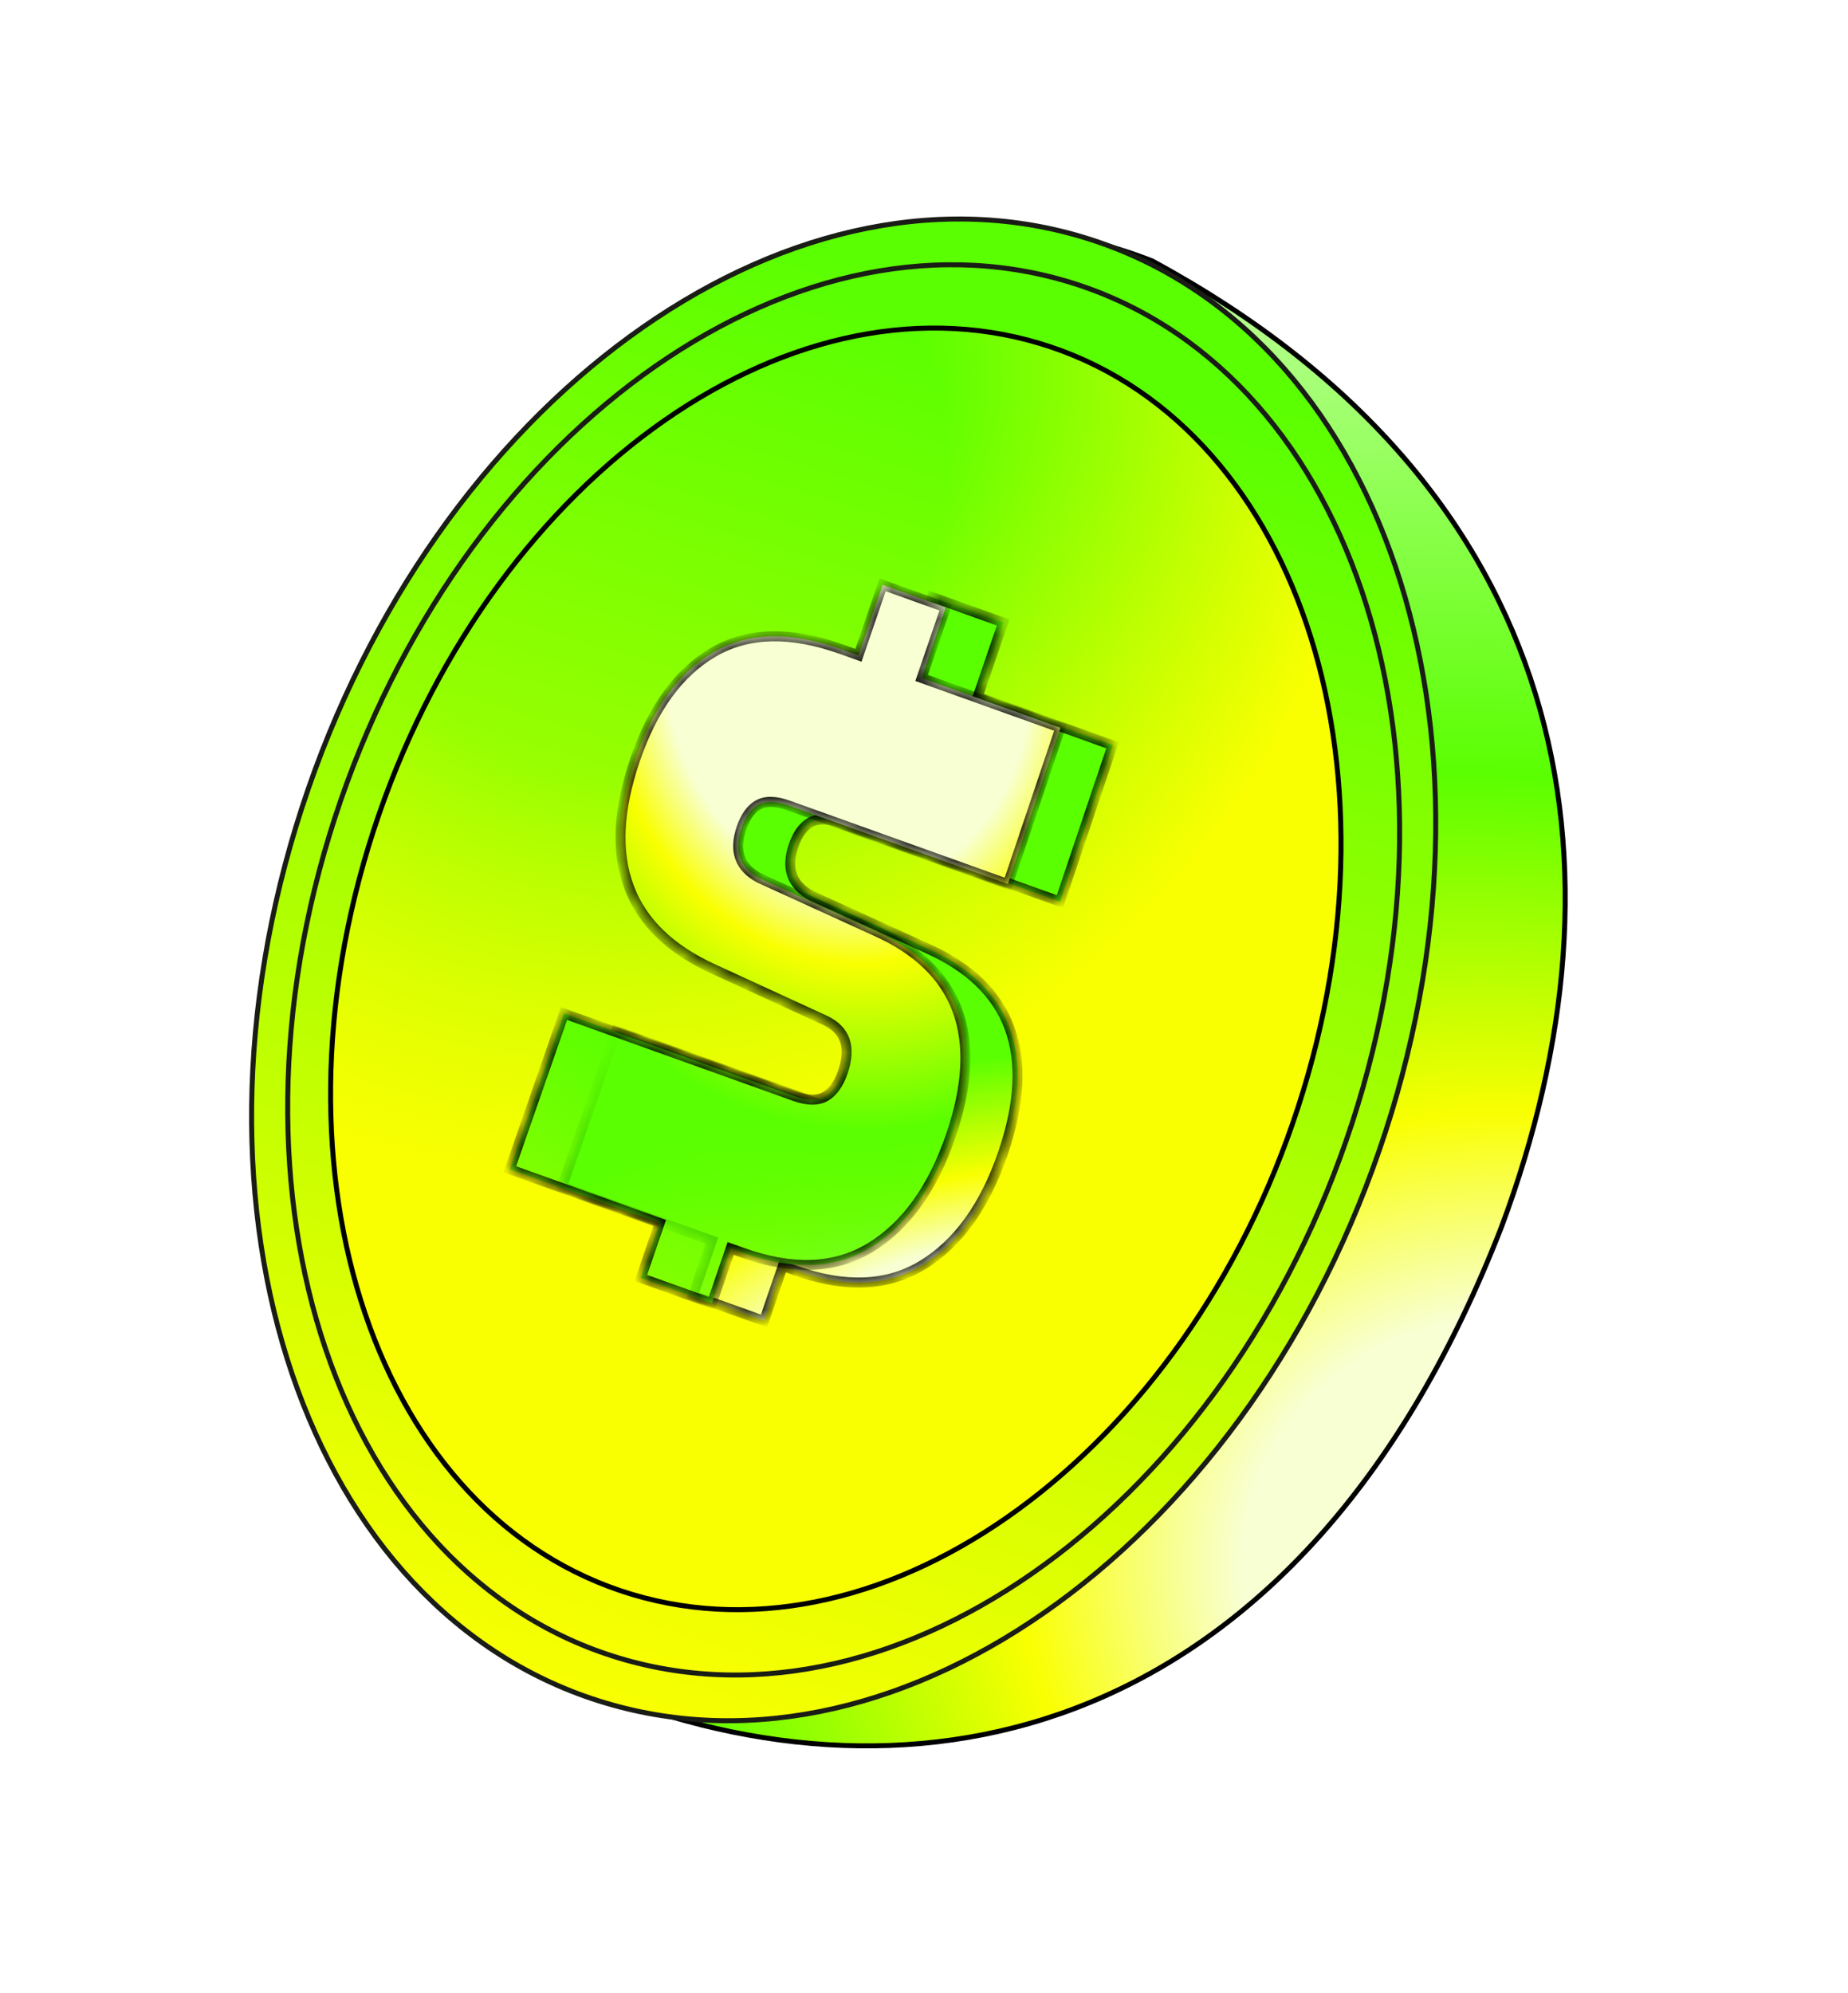 <svg width="115" height="124" viewBox="0 0 115 124" fill="none" xmlns="http://www.w3.org/2000/svg" xmlns:xlink="http://www.w3.org/1999/xlink">
<path d="M21.743 47.442C26.879 35.422 34.266 25.637 42.919 19.85C51.563 14.069 61.473 12.277 71.691 16.231C84.801 23.321 92.337 32.727 95.546 43.168C98.757 53.614 97.642 65.111 93.423 76.382C87.382 91.911 78.585 101.159 68.755 105.538C58.925 109.918 48.037 109.44 37.791 105.471C27.569 101.511 20.992 93.017 18.252 82.502C15.511 71.986 16.611 59.454 21.743 47.442Z" fill="url(#paint0_radial_4225_4794)" stroke="black" stroke-width="0.31"/>
<path d="M18.79 50.255C22.894 37.648 30.389 27.373 39.182 20.95C47.975 14.526 58.055 11.959 67.347 14.741C76.638 17.524 83.406 25.137 86.826 35.218C90.247 45.299 90.315 57.839 86.211 70.446C82.108 83.053 74.612 93.329 65.819 99.753C57.026 106.177 46.945 108.743 37.654 105.96C28.362 103.177 21.595 95.566 18.174 85.485C14.754 75.403 14.686 62.863 18.79 50.255Z" fill="url(#paint1_linear_4225_4794)" stroke="#1A1C16" stroke-width="0.31"/>
<path d="M20.844 50.872C24.698 39.032 31.737 29.382 39.995 23.349C48.252 17.316 57.719 14.907 66.443 17.52C75.167 20.132 81.522 27.28 84.734 36.747C87.946 46.215 88.01 57.992 84.156 69.832C80.302 81.673 73.262 91.323 65.005 97.355C56.747 103.388 47.282 105.797 38.558 103.184C29.834 100.571 23.478 93.425 20.266 83.957C17.054 74.49 16.99 62.713 20.844 50.872Z" fill="url(#paint2_linear_4225_4794)" stroke="#1A1C16" stroke-width="0.31"/>
<path d="M23.247 51.674C26.75 40.913 33.147 32.142 40.651 26.66C48.156 21.178 56.757 18.99 64.683 21.364C72.608 23.737 78.383 30.23 81.302 38.834C84.221 47.438 84.28 58.142 80.777 68.903C77.274 79.665 70.876 88.436 63.371 93.918C55.867 99.4 47.267 101.588 39.341 99.215C31.415 96.841 25.64 90.348 22.721 81.744C19.801 73.14 19.744 62.436 23.247 51.674Z" fill="url(#pattern0_4225_4794)"/>
<path d="M23.247 51.674C26.75 40.913 33.147 32.142 40.651 26.66C48.156 21.178 56.757 18.99 64.683 21.364C72.608 23.737 78.383 30.23 81.302 38.834C84.221 47.438 84.28 58.142 80.777 68.903C77.274 79.665 70.876 88.436 63.371 93.918C55.867 99.4 47.267 101.588 39.341 99.215C31.415 96.841 25.64 90.348 22.721 81.744C19.801 73.14 19.744 62.436 23.247 51.674Z" fill="url(#paint3_radial_4225_4794)"/>
<path d="M23.247 51.674C26.75 40.913 33.147 32.142 40.651 26.66C48.156 21.178 56.757 18.99 64.683 21.364C72.608 23.737 78.383 30.23 81.302 38.834C84.221 47.438 84.28 58.142 80.777 68.903C77.274 79.665 70.876 88.436 63.371 93.918C55.867 99.4 47.267 101.588 39.341 99.215C31.415 96.841 25.64 90.348 22.721 81.744C19.801 73.14 19.744 62.436 23.247 51.674Z" stroke="black" stroke-width="0.31"/>
<mask id="path-6-inside-1_4225_4794" fill="white">
<path d="M60.839 43.366L69.235 46.375L65.958 56.103L52.309 51.212C51.52 50.929 50.899 50.919 50.443 51.167C49.988 51.414 49.633 51.896 49.387 52.616C48.898 54.044 49.267 55.078 50.491 55.728L57.666 59.001C62.947 61.33 64.526 65.593 62.413 71.764C61.294 75.033 59.632 77.353 57.442 78.701C55.253 80.049 52.589 80.167 49.455 79.044L48.713 78.778L47.542 82.198L43.125 80.615L44.296 77.195L34.968 73.853L38.342 64.159L52.692 69.301C53.498 69.59 54.131 69.591 54.602 69.323C55.074 69.055 55.441 68.537 55.7 67.782C56.221 66.26 55.859 65.202 54.618 64.599L47.678 61.41C42.268 58.955 40.627 54.605 42.769 48.35C43.864 45.153 45.486 42.925 47.643 41.672C49.8 40.417 52.46 40.364 55.635 41.501L56.422 41.783L58.008 37.151L62.425 38.733L60.839 43.366Z"/>
</mask>
<path d="M60.839 43.366L69.235 46.375L65.958 56.103L52.309 51.212C51.52 50.929 50.899 50.919 50.443 51.167C49.988 51.414 49.633 51.896 49.387 52.616C48.898 54.044 49.267 55.078 50.491 55.728L57.666 59.001C62.947 61.33 64.526 65.593 62.413 71.764C61.294 75.033 59.632 77.353 57.442 78.701C55.253 80.049 52.589 80.167 49.455 79.044L48.713 78.778L47.542 82.198L43.125 80.615L44.296 77.195L34.968 73.853L38.342 64.159L52.692 69.301C53.498 69.59 54.131 69.591 54.602 69.323C55.074 69.055 55.441 68.537 55.7 67.782C56.221 66.26 55.859 65.202 54.618 64.599L47.678 61.41C42.268 58.955 40.627 54.605 42.769 48.35C43.864 45.153 45.486 42.925 47.643 41.672C49.8 40.417 52.46 40.364 55.635 41.501L56.422 41.783L58.008 37.151L62.425 38.733L60.839 43.366Z" fill="url(#paint4_radial_4225_4794)"/>
<path d="M60.839 43.366L60.547 43.261L60.447 43.554L60.738 43.659L60.839 43.366ZM69.235 46.375L69.527 46.478L69.626 46.185L69.335 46.081L69.235 46.375ZM65.958 56.103L65.858 56.396L66.151 56.501L66.251 56.206L65.958 56.103ZM52.309 51.212L52.41 50.919L52.41 50.919L52.309 51.212ZM50.443 51.167L50.295 50.892L50.295 50.893L50.443 51.167ZM49.387 52.616L49.095 52.511L49.095 52.511L49.387 52.616ZM50.491 55.728L50.35 56.003L50.358 56.008L50.367 56.012L50.491 55.728ZM57.666 59.001L57.542 59.284L57.545 59.285L57.666 59.001ZM62.413 71.764L62.705 71.869L62.705 71.869L62.413 71.764ZM57.442 78.701L57.605 78.967L57.605 78.967L57.442 78.701ZM49.455 79.044L49.355 79.337L49.455 79.044ZM48.713 78.778L48.813 78.485L48.522 78.38L48.422 78.674L48.713 78.778ZM47.542 82.198L47.442 82.492L47.733 82.596L47.834 82.303L47.542 82.198ZM43.125 80.615L42.833 80.511L42.733 80.804L43.024 80.909L43.125 80.615ZM44.296 77.195L44.587 77.3L44.688 77.007L44.396 76.902L44.296 77.195ZM34.968 73.853L34.677 73.747L34.575 74.041L34.868 74.146L34.968 73.853ZM38.342 64.159L38.443 63.866L38.153 63.762L38.051 64.053L38.342 64.159ZM52.692 69.301L52.592 69.594L52.592 69.594L52.692 69.301ZM54.602 69.323L54.756 69.594L54.756 69.594L54.602 69.323ZM55.7 67.782L55.991 67.886L55.991 67.886L55.7 67.782ZM54.618 64.599L54.749 64.319L54.743 64.316L54.618 64.599ZM47.678 61.41L47.803 61.127L47.802 61.127L47.678 61.41ZM42.769 48.35L42.477 48.246L42.477 48.246L42.769 48.35ZM47.643 41.672L47.487 41.401L47.487 41.401L47.643 41.672ZM55.635 41.501L55.735 41.208L55.735 41.208L55.635 41.501ZM56.422 41.783L56.321 42.076L56.613 42.181L56.713 41.888L56.422 41.783ZM58.008 37.151L58.108 36.858L57.816 36.753L57.716 37.046L58.008 37.151ZM62.425 38.733L62.717 38.838L62.817 38.545L62.525 38.44L62.425 38.733ZM60.839 43.366L60.738 43.659L69.135 46.668L69.235 46.375L69.335 46.081L60.939 43.073L60.839 43.366ZM69.235 46.375L68.943 46.272L65.666 56L65.958 56.103L66.251 56.206L69.527 46.478L69.235 46.375ZM65.958 56.103L66.059 55.81L52.41 50.919L52.309 51.212L52.209 51.505L65.858 56.396L65.958 56.103ZM52.309 51.212L52.41 50.919C51.583 50.623 50.86 50.585 50.295 50.892L50.443 51.167L50.592 51.441C50.937 51.254 51.456 51.236 52.209 51.505L52.309 51.212ZM50.443 51.167L50.295 50.893C49.748 51.19 49.356 51.75 49.095 52.511L49.387 52.616L49.678 52.72C49.91 52.042 50.228 51.639 50.592 51.441L50.443 51.167ZM49.387 52.616L49.095 52.511C48.836 53.267 48.791 53.959 49.006 54.566C49.224 55.177 49.688 55.651 50.35 56.003L50.491 55.728L50.633 55.453C50.07 55.154 49.738 54.787 49.587 54.361C49.434 53.931 49.448 53.393 49.678 52.72L49.387 52.616ZM50.491 55.728L50.367 56.012L57.542 59.284L57.666 59.001L57.791 58.717L50.616 55.445L50.491 55.728ZM57.666 59.001L57.545 59.285C60.131 60.426 61.77 62.02 62.524 64.048C63.28 66.084 63.165 68.612 62.122 71.66L62.413 71.764L62.705 71.869C63.775 68.744 63.926 66.056 63.101 63.835C62.273 61.606 60.482 59.905 57.787 58.716L57.666 59.001ZM62.413 71.764L62.122 71.66C61.018 74.883 59.391 77.134 57.28 78.435L57.442 78.701L57.605 78.967C59.872 77.571 61.571 75.182 62.705 71.869L62.413 71.764ZM57.442 78.701L57.28 78.435C55.19 79.722 52.628 79.852 49.555 78.751L49.455 79.044L49.355 79.337C52.55 80.482 55.316 80.377 57.605 78.967L57.442 78.701ZM49.455 79.044L49.555 78.751L48.813 78.485L48.713 78.778L48.613 79.071L49.355 79.337L49.455 79.044ZM48.713 78.778L48.422 78.674L47.25 82.094L47.542 82.198L47.834 82.303L49.005 78.883L48.713 78.778ZM47.542 82.198L47.642 81.905L43.225 80.322L43.125 80.615L43.024 80.909L47.442 82.492L47.542 82.198ZM43.125 80.615L43.416 80.72L44.587 77.3L44.296 77.195L44.004 77.091L42.833 80.511L43.125 80.615ZM44.296 77.195L44.396 76.902L35.069 73.56L34.968 73.853L34.868 74.146L44.195 77.488L44.296 77.195ZM34.968 73.853L35.26 73.959L38.633 64.265L38.342 64.159L38.051 64.053L34.677 73.747L34.968 73.853ZM38.342 64.159L38.242 64.452L52.592 69.594L52.692 69.301L52.792 69.008L38.443 63.866L38.342 64.159ZM52.692 69.301L52.592 69.594C53.438 69.897 54.174 69.925 54.756 69.594L54.602 69.323L54.449 69.051C54.087 69.257 53.557 69.282 52.792 69.008L52.692 69.301ZM54.602 69.323L54.756 69.594C55.317 69.275 55.72 68.679 55.991 67.886L55.7 67.782L55.408 67.677C55.163 68.394 54.831 68.834 54.449 69.051L54.602 69.323ZM55.7 67.782L55.991 67.886C56.265 67.088 56.322 66.367 56.111 65.748C55.897 65.12 55.426 64.648 54.749 64.319L54.618 64.599L54.487 64.879C55.051 65.153 55.381 65.512 55.528 65.944C55.678 66.384 55.656 66.953 55.408 67.677L55.7 67.782ZM54.618 64.599L54.743 64.316L47.803 61.128L47.678 61.41L47.553 61.693L54.493 64.882L54.618 64.599ZM47.678 61.41L47.802 61.127C45.15 59.923 43.461 58.275 42.68 56.197C41.896 54.114 42.003 51.542 43.06 48.455L42.769 48.35L42.477 48.246C41.393 51.413 41.25 54.144 42.103 56.413C42.959 58.688 44.796 60.442 47.554 61.694L47.678 61.41ZM42.769 48.35L43.06 48.455C44.14 45.303 45.725 43.148 47.8 41.941L47.643 41.672L47.487 41.401C45.247 42.703 43.588 45.003 42.477 48.246L42.769 48.35ZM47.643 41.672L47.8 41.941C49.854 40.747 52.414 40.676 55.534 41.794L55.635 41.501L55.735 41.208C52.506 40.051 49.746 40.088 47.487 41.401L47.643 41.672ZM55.635 41.501L55.534 41.794L56.321 42.076L56.422 41.783L56.522 41.49L55.735 41.208L55.635 41.501ZM56.422 41.783L56.713 41.888L58.299 37.255L58.008 37.151L57.716 37.046L56.13 41.678L56.422 41.783ZM58.008 37.151L57.907 37.444L62.325 39.027L62.425 38.733L62.525 38.44L58.108 36.858L58.008 37.151ZM62.425 38.733L62.133 38.629L60.547 43.261L60.839 43.366L61.13 43.47L62.717 38.838L62.425 38.733Z" fill="black" mask="url(#path-6-inside-1_4225_4794)"/>
<mask id="path-8-inside-2_4225_4794" fill="white">
<path d="M57.353 42.186L65.992 45.281L62.715 55.011L49.066 50.12C48.276 49.837 47.655 49.826 47.2 50.074C46.744 50.321 46.389 50.804 46.143 51.524C45.654 52.951 46.024 53.984 47.248 54.635L54.422 57.908C59.703 60.238 61.283 64.5 59.17 70.672C58.05 73.94 56.388 76.259 54.199 77.608C52.01 78.956 49.346 79.075 46.211 77.952L45.468 77.685L44.298 81.105L39.88 79.522L41.051 76.103L31.725 72.76L35.099 63.067L49.448 68.209C50.254 68.498 50.887 68.499 51.358 68.231C51.83 67.962 52.197 67.445 52.456 66.689C52.977 65.167 52.616 64.11 51.375 63.507L44.434 60.317C39.025 57.862 37.385 53.512 39.526 47.258C40.621 44.06 42.243 41.832 44.4 40.578C46.557 39.324 49.217 39.27 52.391 40.408L53.421 40.777L54.923 36.39L58.855 37.799L57.353 42.186Z"/>
</mask>
<path d="M57.353 42.186L65.992 45.281L62.715 55.011L49.066 50.12C48.276 49.837 47.655 49.826 47.2 50.074C46.744 50.321 46.389 50.804 46.143 51.524C45.654 52.951 46.024 53.984 47.248 54.635L54.422 57.908C59.703 60.238 61.283 64.5 59.17 70.672C58.05 73.94 56.388 76.259 54.199 77.608C52.01 78.956 49.346 79.075 46.211 77.952L45.468 77.685L44.298 81.105L39.88 79.522L41.051 76.103L31.725 72.76L35.099 63.067L49.448 68.209C50.254 68.498 50.887 68.499 51.358 68.231C51.83 67.962 52.197 67.445 52.456 66.689C52.977 65.167 52.616 64.11 51.375 63.507L44.434 60.317C39.025 57.862 37.385 53.512 39.526 47.258C40.621 44.06 42.243 41.832 44.4 40.578C46.557 39.324 49.217 39.27 52.391 40.408L53.421 40.777L54.923 36.39L58.855 37.799L57.353 42.186Z" fill="url(#paint5_radial_4225_4794)"/>
<path d="M57.353 42.186L57.061 42.081L56.961 42.374L57.252 42.479L57.353 42.186ZM65.992 45.281L66.284 45.384L66.382 45.092L66.092 44.988L65.992 45.281ZM62.715 55.011L62.614 55.304L62.907 55.409L63.007 55.114L62.715 55.011ZM49.066 50.12L49.166 49.827L49.166 49.827L49.066 50.12ZM47.2 50.074L47.051 49.799L47.051 49.799L47.2 50.074ZM46.143 51.524L45.851 51.419L46.143 51.524ZM47.248 54.635L47.107 54.91L47.115 54.914L47.123 54.918L47.248 54.635ZM54.422 57.908L54.298 58.191L54.301 58.193L54.422 57.908ZM59.17 70.672L59.461 70.776L59.461 70.776L59.17 70.672ZM54.199 77.608L54.362 77.874L54.362 77.874L54.199 77.608ZM45.468 77.685L45.569 77.392L45.277 77.288L45.177 77.581L45.468 77.685ZM44.298 81.105L44.197 81.398L44.489 81.502L44.589 81.209L44.298 81.105ZM39.88 79.522L39.589 79.417L39.488 79.71L39.78 79.815L39.88 79.522ZM41.051 76.103L41.343 76.207L41.443 75.914L41.151 75.809L41.051 76.103ZM31.725 72.76L31.433 72.654L31.331 72.948L31.624 73.054L31.725 72.76ZM35.099 63.067L35.199 62.774L34.909 62.67L34.807 62.961L35.099 63.067ZM49.448 68.209L49.348 68.502L49.348 68.502L49.448 68.209ZM51.358 68.231L51.512 68.502L51.512 68.502L51.358 68.231ZM52.456 66.689L52.748 66.794L52.748 66.794L52.456 66.689ZM51.375 63.507L51.507 63.227L51.501 63.224L51.375 63.507ZM44.434 60.317L44.56 60.034L44.558 60.034L44.434 60.317ZM39.526 47.258L39.234 47.154L39.234 47.154L39.526 47.258ZM44.4 40.578L44.244 40.308L44.244 40.308L44.4 40.578ZM52.391 40.408L52.491 40.115L52.491 40.115L52.391 40.408ZM53.421 40.777L53.32 41.07L53.612 41.174L53.712 40.881L53.421 40.777ZM54.923 36.39L55.023 36.097L54.731 35.992L54.631 36.286L54.923 36.39ZM58.855 37.799L59.146 37.904L59.247 37.61L58.955 37.506L58.855 37.799ZM57.353 42.186L57.252 42.479L65.891 45.574L65.992 45.281L66.092 44.988L57.453 41.893L57.353 42.186ZM65.992 45.281L65.699 45.178L62.423 54.908L62.715 55.011L63.007 55.114L66.284 45.384L65.992 45.281ZM62.715 55.011L62.815 54.718L49.166 49.827L49.066 50.12L48.965 50.413L62.614 55.304L62.715 55.011ZM49.066 50.12L49.166 49.827C48.34 49.531 47.617 49.492 47.051 49.799L47.2 50.074L47.348 50.348C47.694 50.16 48.212 50.143 48.965 50.413L49.066 50.12ZM47.2 50.074L47.051 49.799C46.504 50.096 46.112 50.658 45.851 51.419L46.143 51.524L46.434 51.628C46.667 50.95 46.984 50.546 47.348 50.348L47.2 50.074ZM46.143 51.524L45.851 51.419C45.593 52.175 45.547 52.866 45.763 53.473C45.98 54.084 46.445 54.558 47.107 54.91L47.248 54.635L47.389 54.36C46.827 54.061 46.495 53.694 46.343 53.268C46.19 52.839 46.204 52.3 46.434 51.628L46.143 51.524ZM47.248 54.635L47.123 54.918L54.298 58.191L54.422 57.908L54.547 57.625L47.373 54.352L47.248 54.635ZM54.422 57.908L54.301 58.193C56.887 59.334 58.527 60.928 59.28 62.956C60.037 64.991 59.922 67.52 58.878 70.567L59.17 70.672L59.461 70.776C60.531 67.652 60.683 64.964 59.858 62.743C59.029 60.514 57.239 58.812 54.543 57.623L54.422 57.908ZM59.17 70.672L58.878 70.567C57.774 73.791 56.148 76.041 54.036 77.342L54.199 77.608L54.362 77.874C56.629 76.478 58.327 74.09 59.461 70.776L59.17 70.672ZM54.199 77.608L54.036 77.342C51.947 78.629 49.385 78.76 46.312 77.659L46.211 77.952L46.111 78.245C49.306 79.39 52.072 79.284 54.362 77.874L54.199 77.608ZM46.211 77.952L46.312 77.659L45.569 77.392L45.468 77.685L45.368 77.978L46.111 78.245L46.211 77.952ZM45.468 77.685L45.177 77.581L44.006 81L44.298 81.105L44.589 81.209L45.76 77.79L45.468 77.685ZM44.298 81.105L44.398 80.812L39.981 79.229L39.88 79.522L39.78 79.815L44.197 81.398L44.298 81.105ZM39.88 79.522L40.172 79.626L41.343 76.207L41.051 76.103L40.76 75.998L39.589 79.417L39.88 79.522ZM41.051 76.103L41.151 75.809L31.825 72.467L31.725 72.76L31.624 73.054L40.951 76.396L41.051 76.103ZM31.725 72.76L32.016 72.867L35.39 63.173L35.099 63.067L34.807 62.961L31.433 72.654L31.725 72.76ZM35.099 63.067L34.998 63.36L49.348 68.502L49.448 68.209L49.549 67.916L35.199 62.774L35.099 63.067ZM49.448 68.209L49.348 68.502C50.194 68.805 50.931 68.833 51.512 68.502L51.358 68.231L51.205 67.959C50.843 68.165 50.314 68.19 49.549 67.916L49.448 68.209ZM51.358 68.231L51.512 68.502C52.073 68.183 52.476 67.587 52.748 66.794L52.456 66.689L52.164 66.585C51.919 67.302 51.587 67.742 51.205 67.959L51.358 68.231ZM52.456 66.689L52.748 66.794C53.021 65.996 53.078 65.275 52.868 64.656C52.654 64.027 52.183 63.556 51.507 63.227L51.375 63.507L51.244 63.787C51.808 64.061 52.138 64.42 52.285 64.852C52.434 65.292 52.412 65.861 52.164 66.585L52.456 66.689ZM51.375 63.507L51.501 63.224L44.56 60.034L44.434 60.317L44.309 60.6L51.25 63.79L51.375 63.507ZM44.434 60.317L44.558 60.034C41.906 58.83 40.218 57.182 39.437 55.105C38.653 53.021 38.761 50.45 39.818 47.363L39.526 47.258L39.234 47.154C38.15 50.321 38.007 53.051 38.86 55.32C39.716 57.595 41.553 59.349 44.31 60.601L44.434 60.317ZM39.526 47.258L39.818 47.363C40.897 44.21 42.482 42.054 44.556 40.848L44.4 40.578L44.244 40.308C42.004 41.61 40.345 43.911 39.234 47.154L39.526 47.258ZM44.4 40.578L44.556 40.848C46.611 39.654 49.17 39.583 52.291 40.701L52.391 40.408L52.491 40.115C49.263 38.958 46.503 38.995 44.244 40.308L44.4 40.578ZM52.391 40.408L52.291 40.701L53.32 41.07L53.421 40.777L53.521 40.484L52.491 40.115L52.391 40.408ZM53.421 40.777L53.712 40.881L55.214 36.495L54.923 36.39L54.631 36.286L53.129 40.672L53.421 40.777ZM54.923 36.39L54.822 36.683L58.754 38.092L58.855 37.799L58.955 37.506L55.023 36.097L54.923 36.39ZM58.855 37.799L58.563 37.694L57.061 42.081L57.353 42.186L57.644 42.29L59.146 37.904L58.855 37.799Z" fill="black" mask="url(#path-8-inside-2_4225_4794)"/>
<defs>
<radialGradient id="paint0_radial_4225_4794" cx="0" cy="0" r="1" gradientUnits="userSpaceOnUse" gradientTransform="translate(96.099 100.093) rotate(-61.566) scale(127.895 145.234)">
<stop offset="0.136" stop-color="#F8FFD2"/>
<stop offset="0.232" stop-color="#F9FF01"/>
<stop offset="0.394" stop-color="#5AFF01"/>
<stop offset="0.803" stop-color="#5AFF01" stop-opacity="0"/>
</radialGradient>
<linearGradient id="paint1_linear_4225_4794" x1="35.225" y1="105.751" x2="61.292" y2="18.71" gradientUnits="userSpaceOnUse">
<stop stop-color="#F9FF01"/>
<stop offset="1" stop-color="#5AFF01"/>
</linearGradient>
<linearGradient id="paint2_linear_4225_4794" x1="36.273" y1="102.997" x2="60.758" y2="21.237" gradientUnits="userSpaceOnUse">
<stop stop-color="#F9FF01"/>
<stop offset="1" stop-color="#5AFF01"/>
</linearGradient>
<radialGradient id="paint3_radial_4225_4794" cx="0" cy="0" r="1" gradientUnits="userSpaceOnUse" gradientTransform="translate(40.924 31.216) rotate(54.826) scale(39.625 46.333)">
<stop offset="0.404" stop-color="#F9FF01" stop-opacity="0"/>
<stop offset="1" stop-color="#F9FF01"/>
</radialGradient>
<radialGradient id="paint4_radial_4225_4794" cx="0" cy="0" r="1" gradientUnits="userSpaceOnUse" gradientTransform="translate(61.638 83.156) rotate(-99.897) scale(43.501 103.713)">
<stop offset="0.136" stop-color="#F8FFD2"/>
<stop offset="0.232" stop-color="#F9FF01"/>
<stop offset="0.394" stop-color="#5AFF01"/>
</radialGradient>
<radialGradient id="paint5_radial_4225_4794" cx="0" cy="0" r="1" gradientUnits="userSpaceOnUse" gradientTransform="translate(52.995 41.807) rotate(86.006) scale(99.015 83.219)">
<stop offset="0.136" stop-color="#F8FFD2"/>
<stop offset="0.183" stop-color="#F9FF01"/>
<stop offset="0.287" stop-color="#5AFF01"/>
<stop offset="0.803" stop-color="#5AFF01" stop-opacity="0"/>
</radialGradient>
<pattern id="pattern0_4225_4794" patternUnits="userSpaceOnUse" viewBox="-4946.99 9740.08 57.097 57.138" width="7.892%" height="10.752%" x="-0.057" y="-0.057" patternContentUnits="objectBoundingBox">
<g id="pattern0_4225_4794_inner">
<path d="M-5004.09 9682.94H-4946.99M-5004.09 9682.94V9740.03M-5004.09 9682.94L-4975.49 9711.48M-4946.99 9682.94V9740.03M-4946.99 9682.94L-4975.49 9711.48M-4946.99 9740.03H-5004.09M-4946.99 9740.03L-4975.49 9711.48M-5004.09 9740.03L-4975.49 9711.48M-4975.54 9682.94V9740.08M-4946.99 9711.58L-5004.09 9711.64" stroke="black"/>
</g>
<use xlink:href="#pattern0_4225_4794_inner" transform="translate(57.097 0)"/>
<use xlink:href="#pattern0_4225_4794_inner" transform="translate(0 57.138)"/>
<use xlink:href="#pattern0_4225_4794_inner" transform="translate(57.097 57.138)"/>
</pattern></defs>
</svg>
